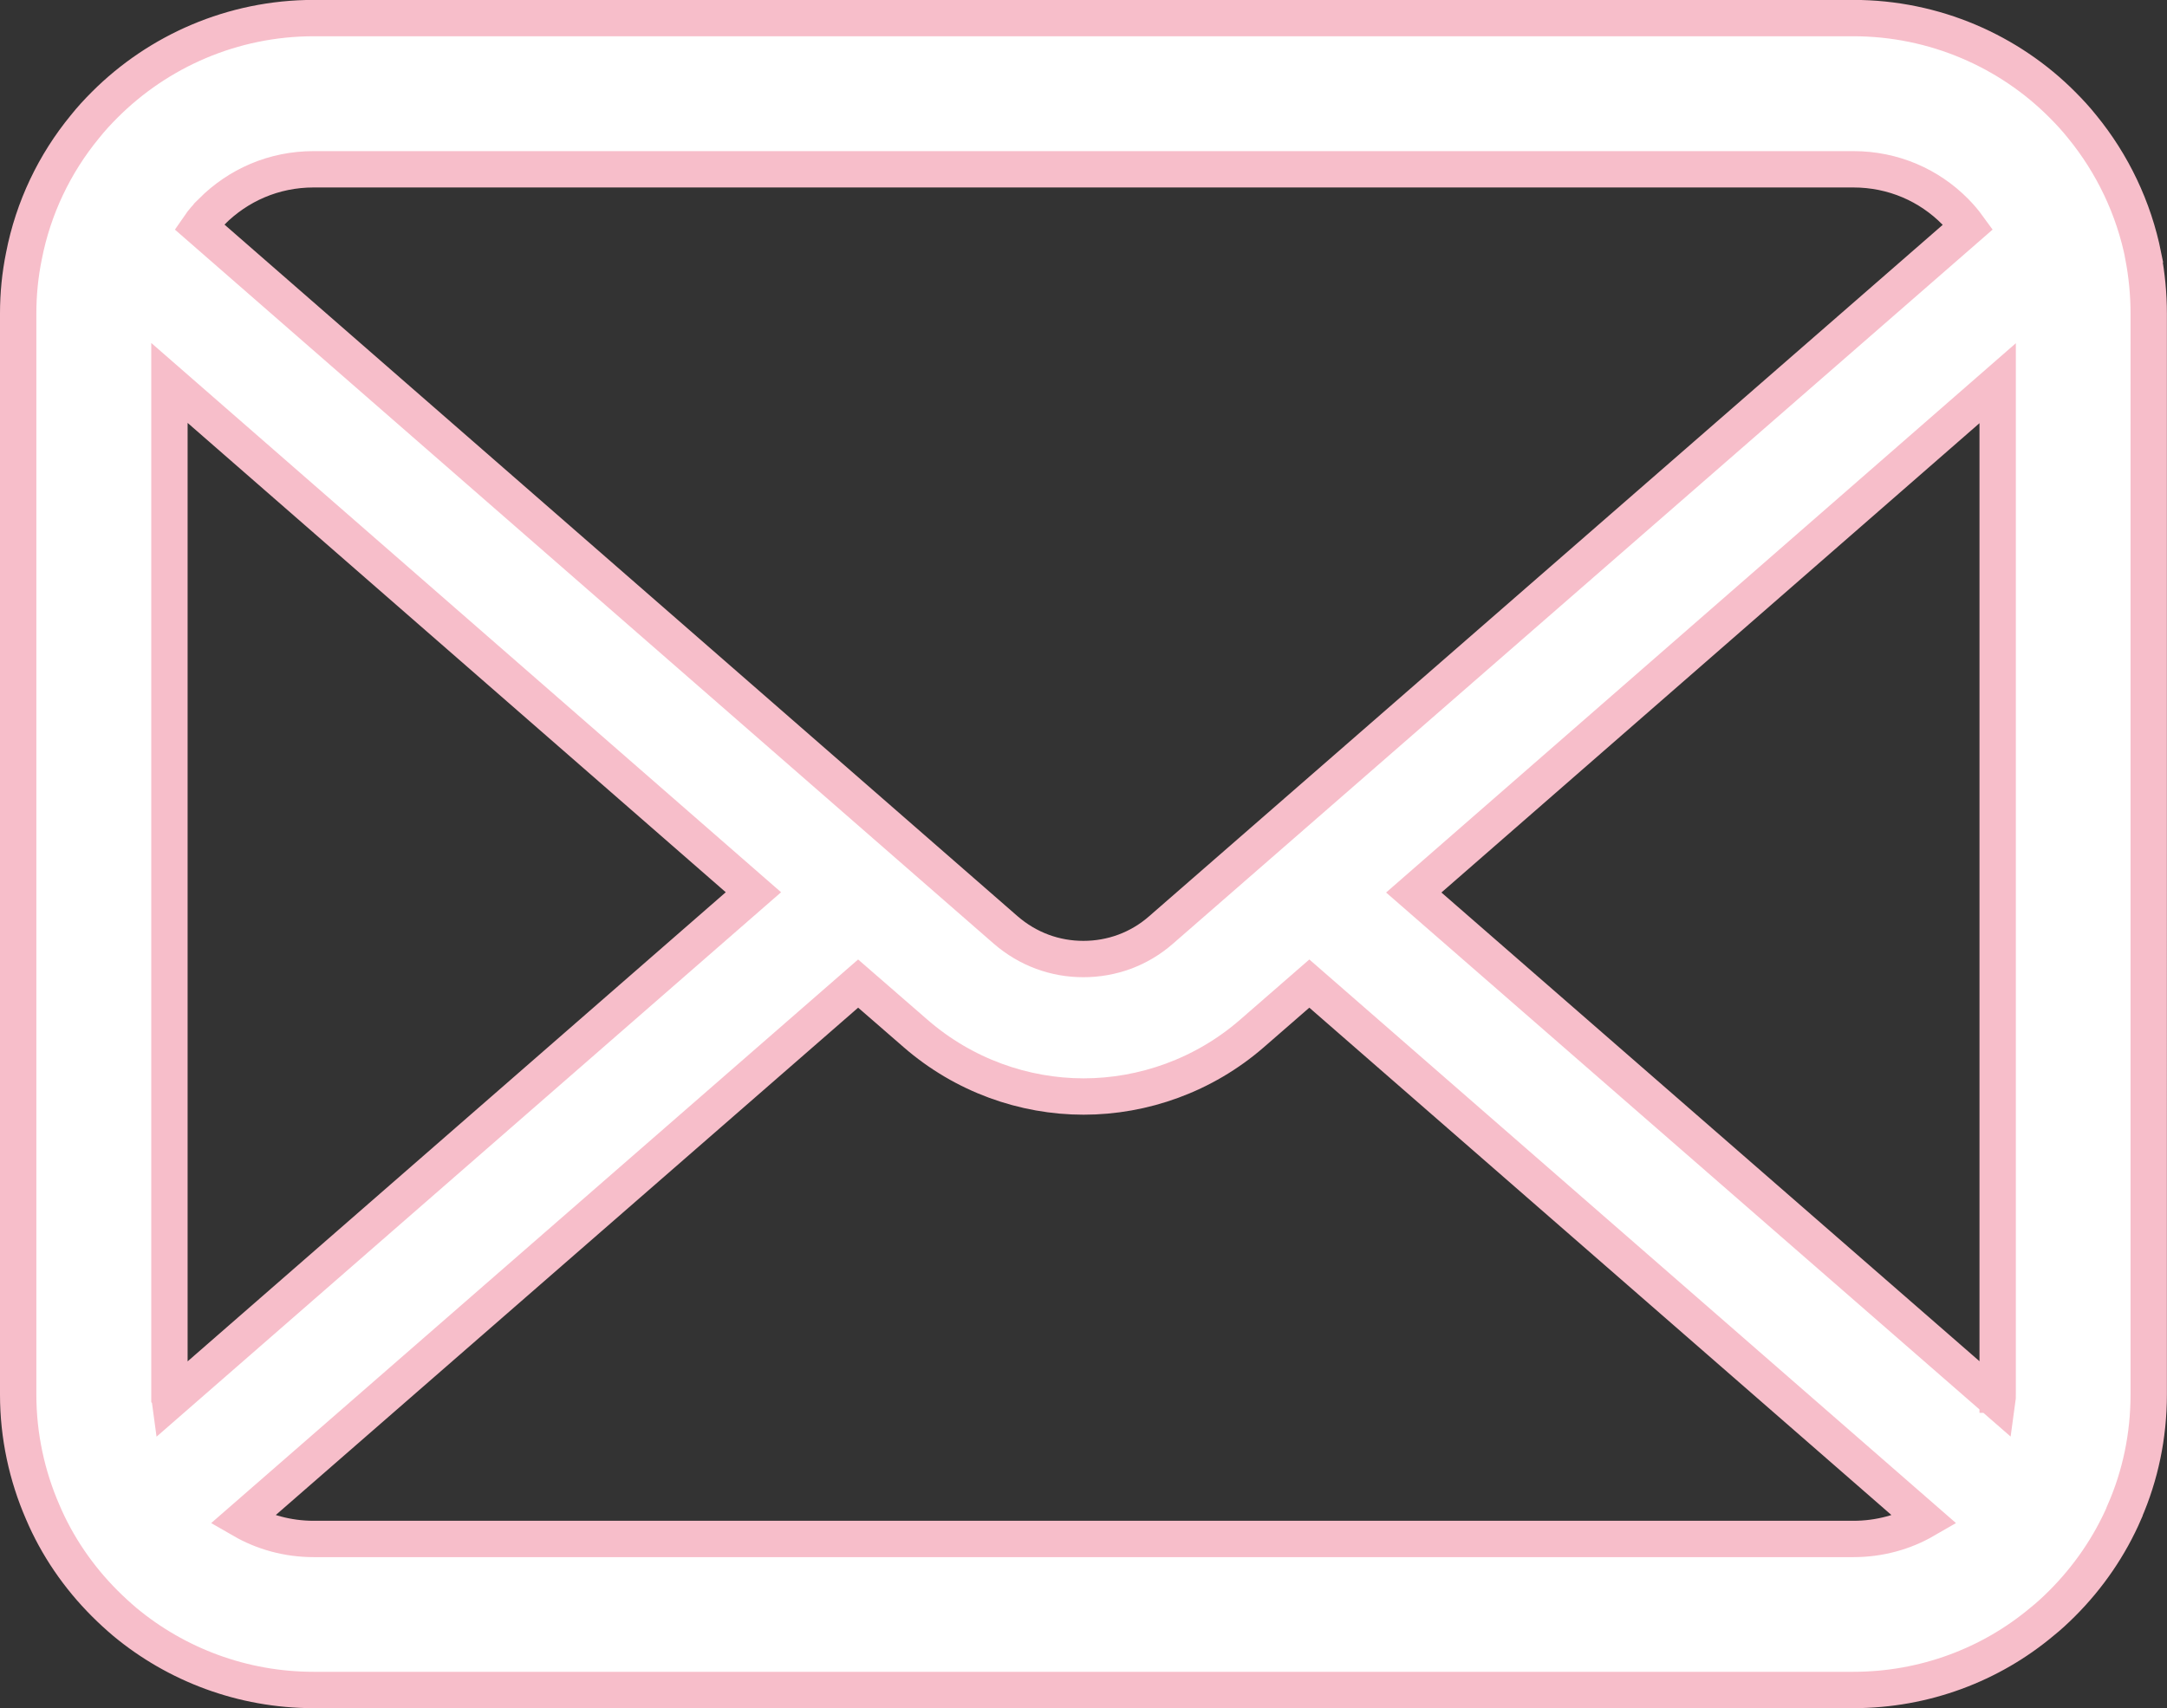 <svg xmlns="http://www.w3.org/2000/svg" id="Layer_2" data-name="Layer 2" viewBox="0 0 238.41 187.99"><rect x="0" y="0" width="238.41" height="187.99" fill="#333333" stroke="none"/><defs><style>      .cls-1 {        fill: #fff;        stroke: #f7beca;        stroke-miterlimit: 10;        stroke-width: 4px;      }    </style></defs><g id="Calque_1" data-name="Calque 1"><path class="cls-1" d="M235.81,28.19c-1.06-5.32-3.42-10.19-6.71-14.22-.7-.88-1.42-1.66-2.21-2.45-5.84-5.87-14.04-9.53-22.99-9.53H34.52c-8.95,0-17.12,3.66-22.99,9.53-.79.79-1.51,1.57-2.21,2.45-3.3,4.02-5.66,8.89-6.69,14.22-.42,2.05-.63,4.18-.63,6.32v118.96c0,4.56.97,8.95,2.69,12.91,1.6,3.78,3.96,7.2,6.83,10.07.73.73,1.45,1.39,2.24,2.06,5.62,4.66,12.89,7.47,20.75,7.47h169.38c7.87,0,15.16-2.81,20.75-7.5.79-.63,1.51-1.3,2.24-2.03,2.87-2.87,5.23-6.29,6.86-10.07v-.03c1.73-3.96,2.66-8.32,2.66-12.88V34.52c0-2.15-.21-4.27-.6-6.32ZM23.29,23.29c2.9-2.9,6.81-4.66,11.22-4.66h169.38c4.42,0,8.35,1.76,11.22,4.66.51.52,1,1.09,1.42,1.67l-88.78,77.37c-2.45,2.15-5.47,3.21-8.56,3.21s-6.08-1.06-8.56-3.21L21.9,24.93c.39-.57.88-1.12,1.39-1.63ZM18.64,153.48V42.14l64.25,56.05-64.21,55.99c-.03-.21-.03-.45-.03-.69ZM203.9,169.36H34.52c-2.88,0-5.57-.76-7.86-2.08l67.75-59.04,6.33,5.5c5.29,4.6,11.92,6.93,18.48,6.93s13.22-2.33,18.51-6.93l6.32-5.5,67.72,59.04c-2.3,1.33-4.99,2.08-7.87,2.08ZM219.78,153.48c0,.24,0,.48-.03.69l-64.21-55.95,64.24-56.05v111.31Z"></path></g></svg>